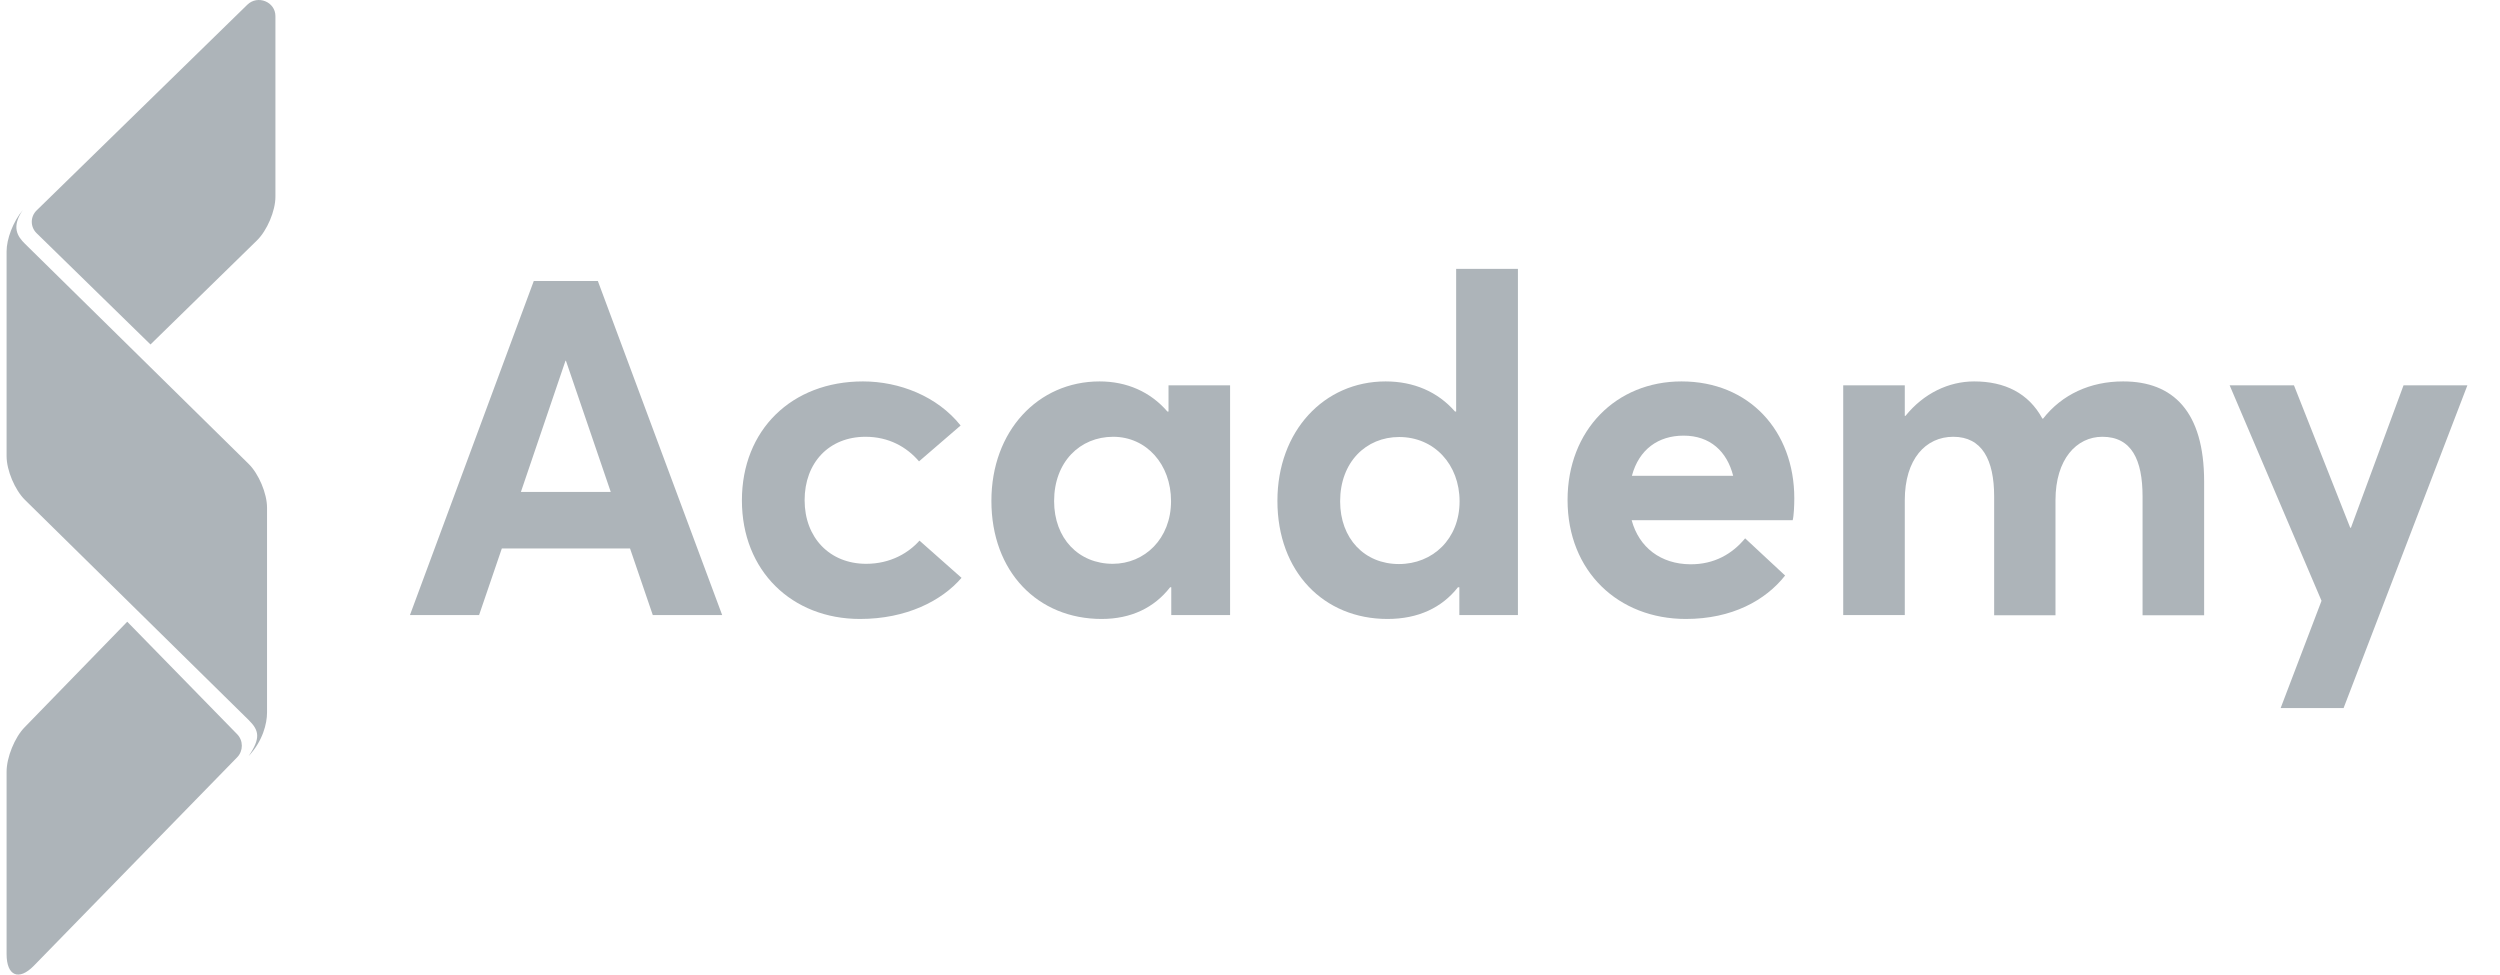 <svg width="118" height="46" viewBox="0 0 118 46" fill="none" xmlns="http://www.w3.org/2000/svg">
<g clip-path="url(#clip0_1645_2873)">
<path d="M30.811 29.03L29.737 25.886H23.687L22.613 29.03H19.35L25.194 13.264H28.219L34.086 29.03H30.811ZM24.587 23.218H28.827L26.712 17.027H26.691L24.587 23.218Z" fill="#ADB4B9"/>
<path d="M40.592 29.215C37.382 29.215 35.018 26.948 35.018 23.619C35.018 20.291 37.371 18.003 40.732 18.003C42.456 18.003 44.246 18.707 45.341 20.084L43.378 21.776C42.793 21.093 41.947 20.616 40.852 20.616C39.128 20.616 37.978 21.841 37.978 23.609C37.978 25.376 39.16 26.612 40.884 26.612C42.034 26.612 42.89 26.092 43.4 25.517L45.384 27.274C44.452 28.358 42.782 29.215 40.592 29.215Z" fill="#ADB4B9"/>
<path d="M55.154 18.187H58.06V29.03H55.284V27.718H55.23C54.482 28.683 53.386 29.215 51.998 29.215C48.984 29.215 46.794 26.992 46.794 23.641C46.794 20.345 48.995 18.003 51.901 18.003C53.18 18.003 54.297 18.491 55.1 19.423H55.154V18.187ZM52.53 26.612H52.519C54.026 26.612 55.273 25.43 55.273 23.652C55.273 21.917 54.113 20.616 52.541 20.616C50.979 20.616 49.754 21.798 49.754 23.652C49.754 25.409 50.903 26.612 52.53 26.612Z" fill="#ADB4B9"/>
<path d="M68.73 12.69H71.646V29.03H68.881V27.718H68.816C68.057 28.683 66.941 29.215 65.487 29.215C62.484 29.215 60.294 26.992 60.294 23.641C60.294 20.345 62.495 18.003 65.401 18.003C66.724 18.003 67.862 18.491 68.675 19.423H68.73V12.69ZM66.03 26.623C67.624 26.623 68.892 25.441 68.892 23.663C68.892 21.928 67.7 20.627 66.04 20.627C64.479 20.627 63.254 21.809 63.254 23.663C63.254 25.419 64.403 26.623 66.03 26.623Z" fill="#ADB4B9"/>
<path d="M84.691 23.522V23.511C84.691 23.858 84.669 24.357 84.615 24.552H77.014C77.361 25.842 78.391 26.623 79.779 26.634C80.917 26.645 81.774 26.135 82.37 25.409L84.257 27.165C83.335 28.336 81.752 29.215 79.573 29.215C76.396 29.215 73.989 26.981 73.989 23.598C73.989 20.301 76.287 18.003 79.367 18.003C82.555 18.003 84.691 20.334 84.691 23.522ZM79.464 20.562C78.282 20.562 77.361 21.201 77.025 22.459H81.806C81.514 21.31 80.722 20.562 79.464 20.562Z" fill="#ADB4B9"/>
<path d="M100.207 18.003H100.218C102.571 18.003 104.035 19.423 104.035 22.73V29.041H101.129V23.435C101.129 21.7 100.609 20.616 99.231 20.616C98.017 20.616 97.019 21.668 97.019 23.609V29.041H94.124V23.435C94.124 21.7 93.55 20.616 92.194 20.616C90.893 20.616 89.906 21.668 89.906 23.609V29.03H87V18.187H89.906V19.629H89.939C90.796 18.567 91.977 18.003 93.181 18.003C94.623 18.003 95.751 18.556 96.401 19.759H96.434C97.323 18.621 98.657 18.003 100.207 18.003Z" fill="#ADB4B9"/>
<path d="M113.447 18.187H116.461L110.617 33.422H107.646L109.576 28.358L105.239 18.187H108.275L110.931 24.91H110.964L113.447 18.187Z" fill="#ADB4B9"/>
<path fill-rule="evenodd" clip-rule="evenodd" d="M7.103 16.259L12.126 11.35C12.607 10.881 13 9.954 13 9.289V0.761C13 0.085 12.162 -0.255 11.672 0.224L1.728 9.932C1.424 10.229 1.424 10.71 1.728 11.007L7.103 16.259Z" fill="#ADB4B9"/>
<path fill-rule="evenodd" clip-rule="evenodd" d="M0.311 45.037C0.311 46.063 0.89 46.309 1.599 45.582L11.194 35.745C11.488 35.443 11.488 34.955 11.193 34.654L6.006 29.345L1.159 34.331C0.693 34.807 0.311 35.75 0.311 36.424L0.311 45.037Z" fill="#ADB4B9"/>
<path fill-rule="evenodd" clip-rule="evenodd" d="M12.604 33.628C12.604 34.161 12.401 34.975 11.735 35.689C12.315 34.838 12.232 34.473 11.735 33.983L1.181 23.598C0.702 23.128 0.311 22.198 0.311 21.532V11.864C0.311 11.288 0.613 10.465 1.076 9.914C0.529 10.715 0.82 11.155 1.181 11.509L11.735 21.895C12.213 22.365 12.604 23.293 12.604 23.959V33.628Z" fill="#ADB4B9"/>
</g>
<defs>
<clipPath id="clip0_1645_2873">
<rect width="117.379" height="46" fill="white" transform="translate(0.311)"/>
</clipPath>
</defs>
</svg>

